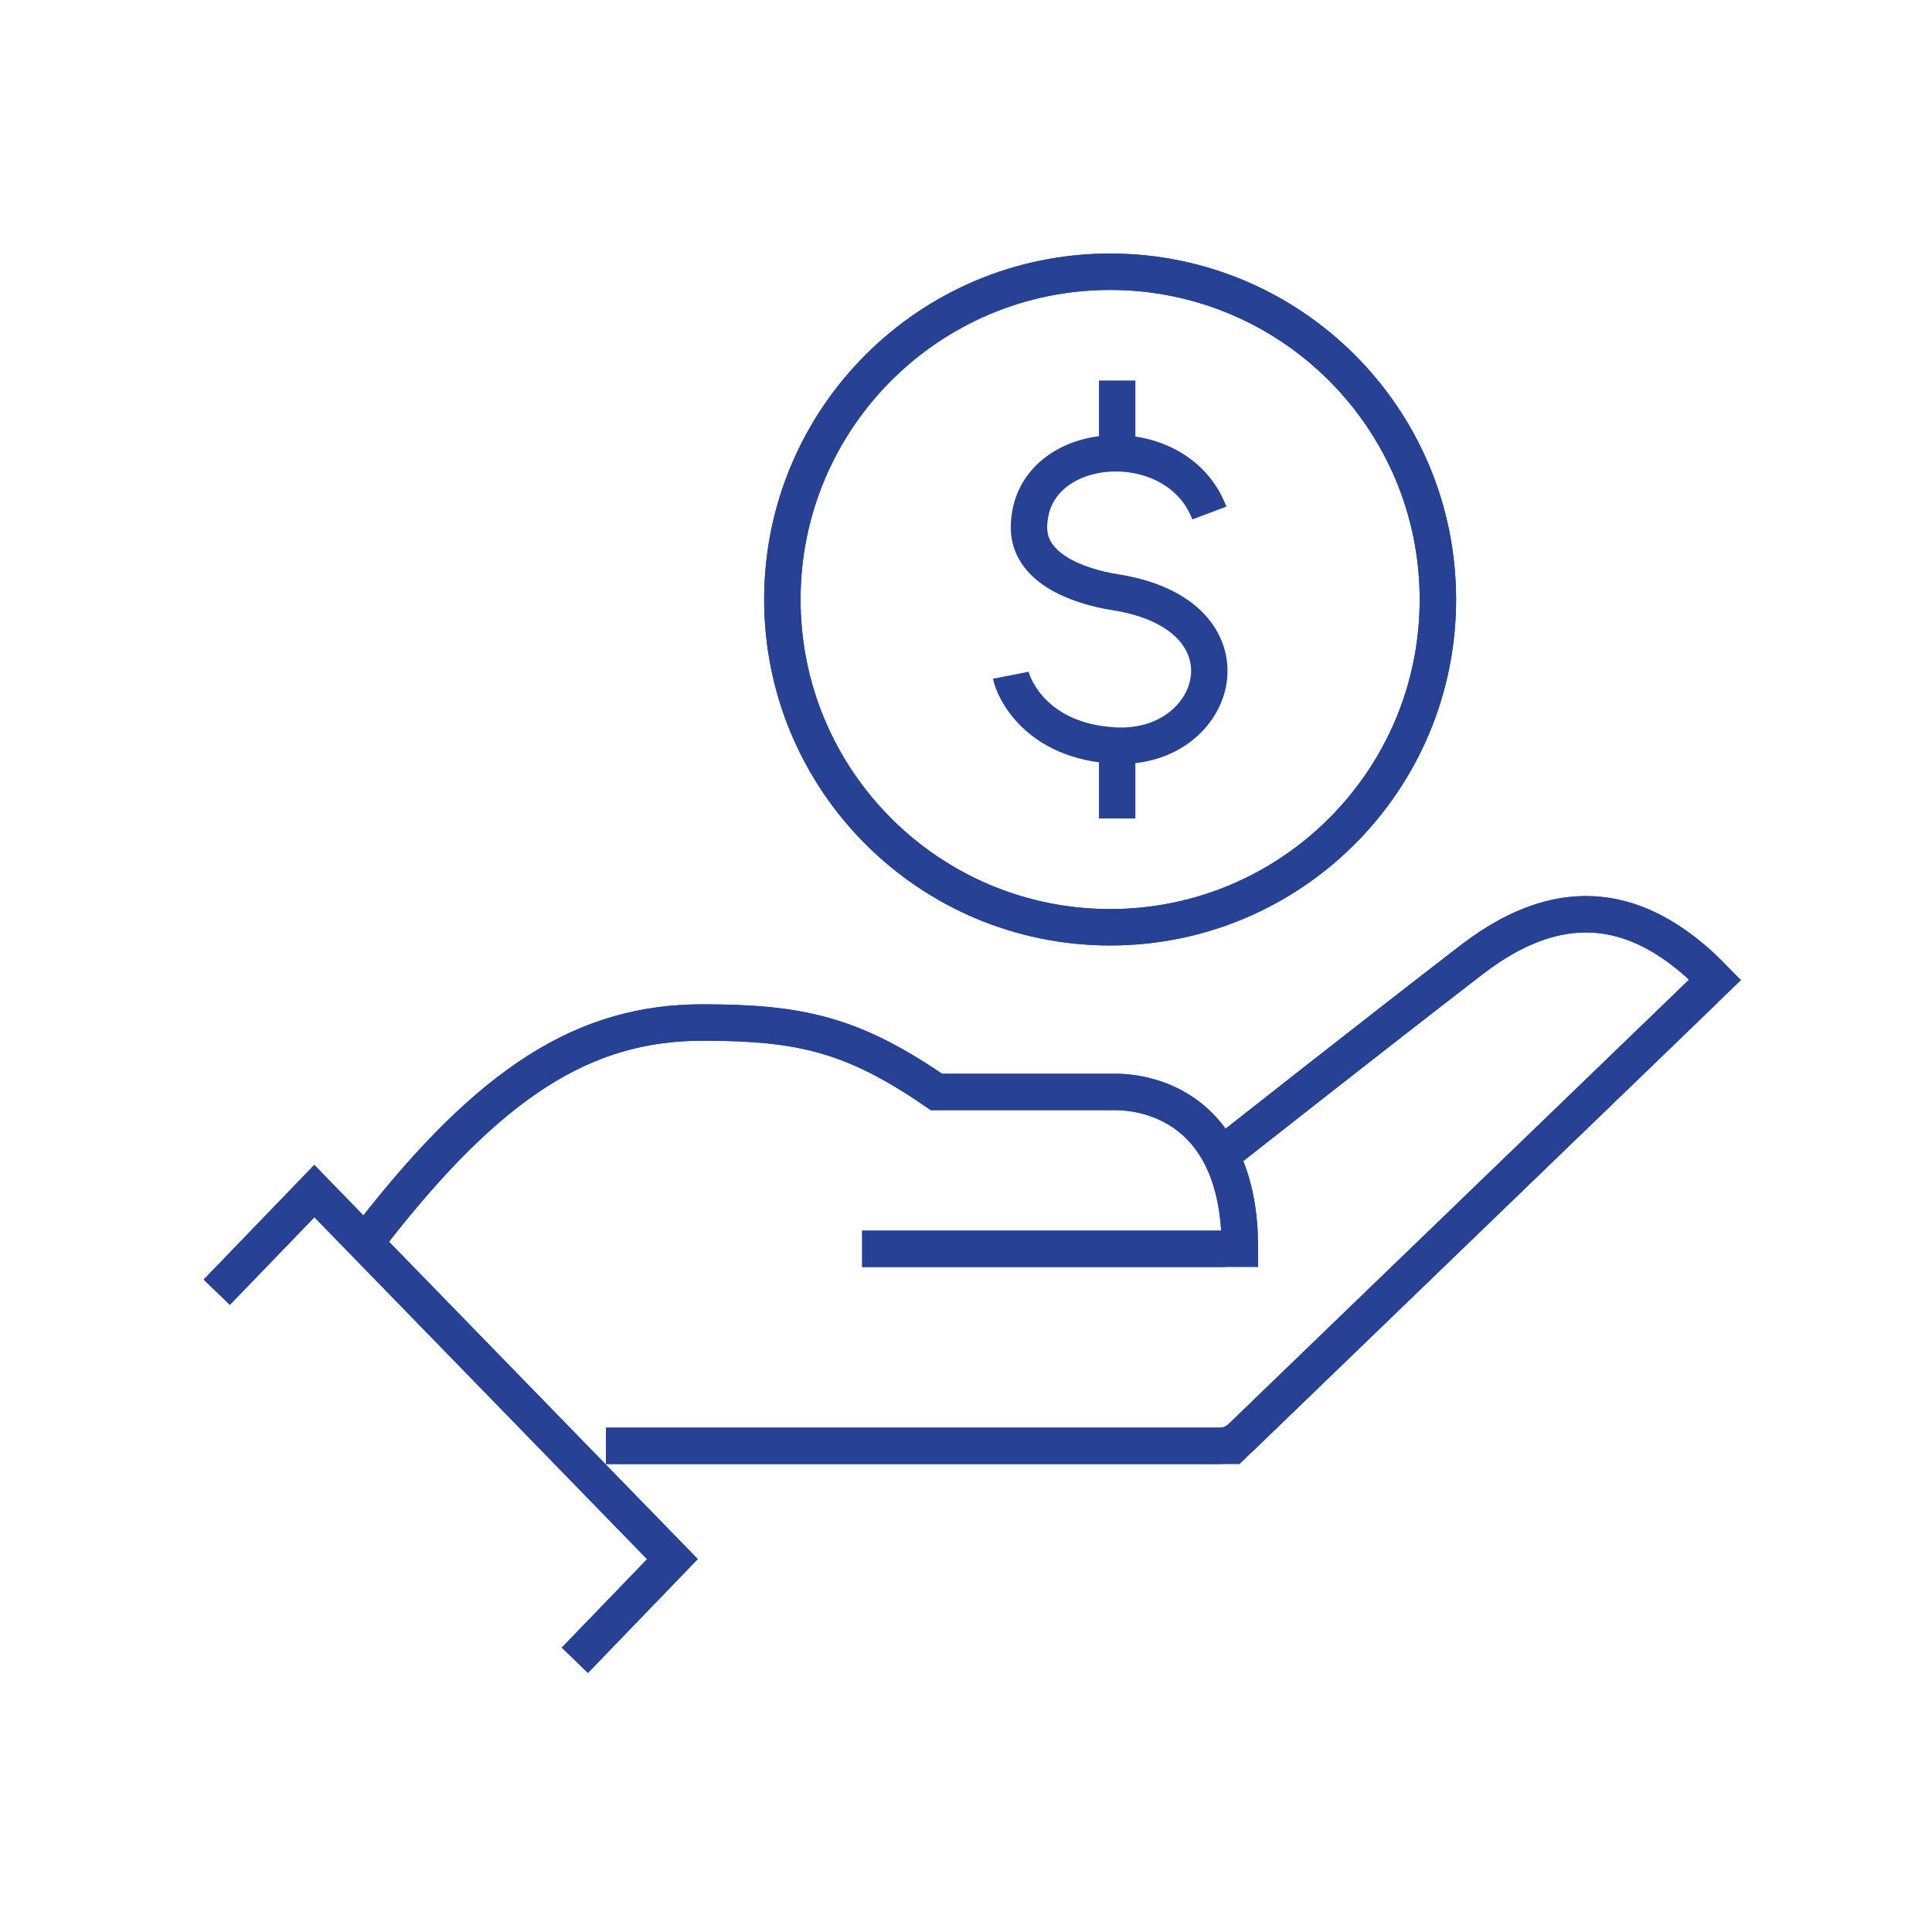 <?xml version="1.0" encoding="UTF-8"?><svg id="Layer_1" xmlns="http://www.w3.org/2000/svg" viewBox="0 0 200 200"><defs><style>.cls-1{fill:none;stroke:#274294;stroke-miterlimit:10;stroke-width:3.77px;}</style></defs><path class="cls-1" d="m148.85,62.06c0,18.74-15.19,33.93-33.93,33.93s-33.93-15.19-33.93-33.93,15.19-33.93,33.93-33.93,33.93,15.19,33.93,33.93Z"/><path class="cls-1" d="m148.85,62.06c0,18.74-15.19,33.93-33.93,33.93s-33.93-15.19-33.93-33.93,15.19-33.93,33.93-33.93,33.93,15.19,33.93,33.93Z"/><path class="cls-1" d="m125.19,53.11c-3.37-8.98-18.56-7.91-18.67,1.44-.05,4.18,4.85,6.11,8.95,6.76,14.94,2.36,10.81,16.41,0,15.87-8.2-.4-10.57-5.95-10.83-7.28"/><line class="cls-1" x1="115.65" y1="39.39" x2="115.65" y2="46.93"/><line class="cls-1" x1="115.65" y1="77.19" x2="115.65" y2="84.73"/><path class="cls-1" d="m126.37,119.63s16.01-12.61,25.99-20.29c10.49-8.07,18.64-4.65,25.2,2.08l-50.01,48.26H62.73"/><path class="cls-1" d="m38.56,127.67c12.29-15.79,22.03-21.82,34.16-21.82,10.15,0,15.56,1.23,24.22,7.19h18.58c2.98,0,12.84,1.36,12.84,16.24h-39.11"/><path class="cls-1" d="m126.37,119.63s16.01-12.61,25.99-20.29c9.79-7.53,17.54-5.06,23.86.77.75.69.73,1.89,0,2.6l-47.71,46.04c-.61.59-1.43.92-2.28.92h-63.5"/><path class="cls-1" d="m38.56,127.67c12.29-15.79,22.03-21.82,34.16-21.82,10.15,0,15.56,1.23,24.22,7.19h18.58c2.86,0,12.03,1.25,12.79,14.45.06.96-.75,1.79-1.71,1.79h-37.35"/><polyline class="cls-1" points="22.44 133.77 32.54 123.3 69.61 161.4 59.51 171.87"/><polyline class="cls-1" points="22.44 133.77 32.54 123.3 69.61 161.4 59.51 171.87"/></svg>
